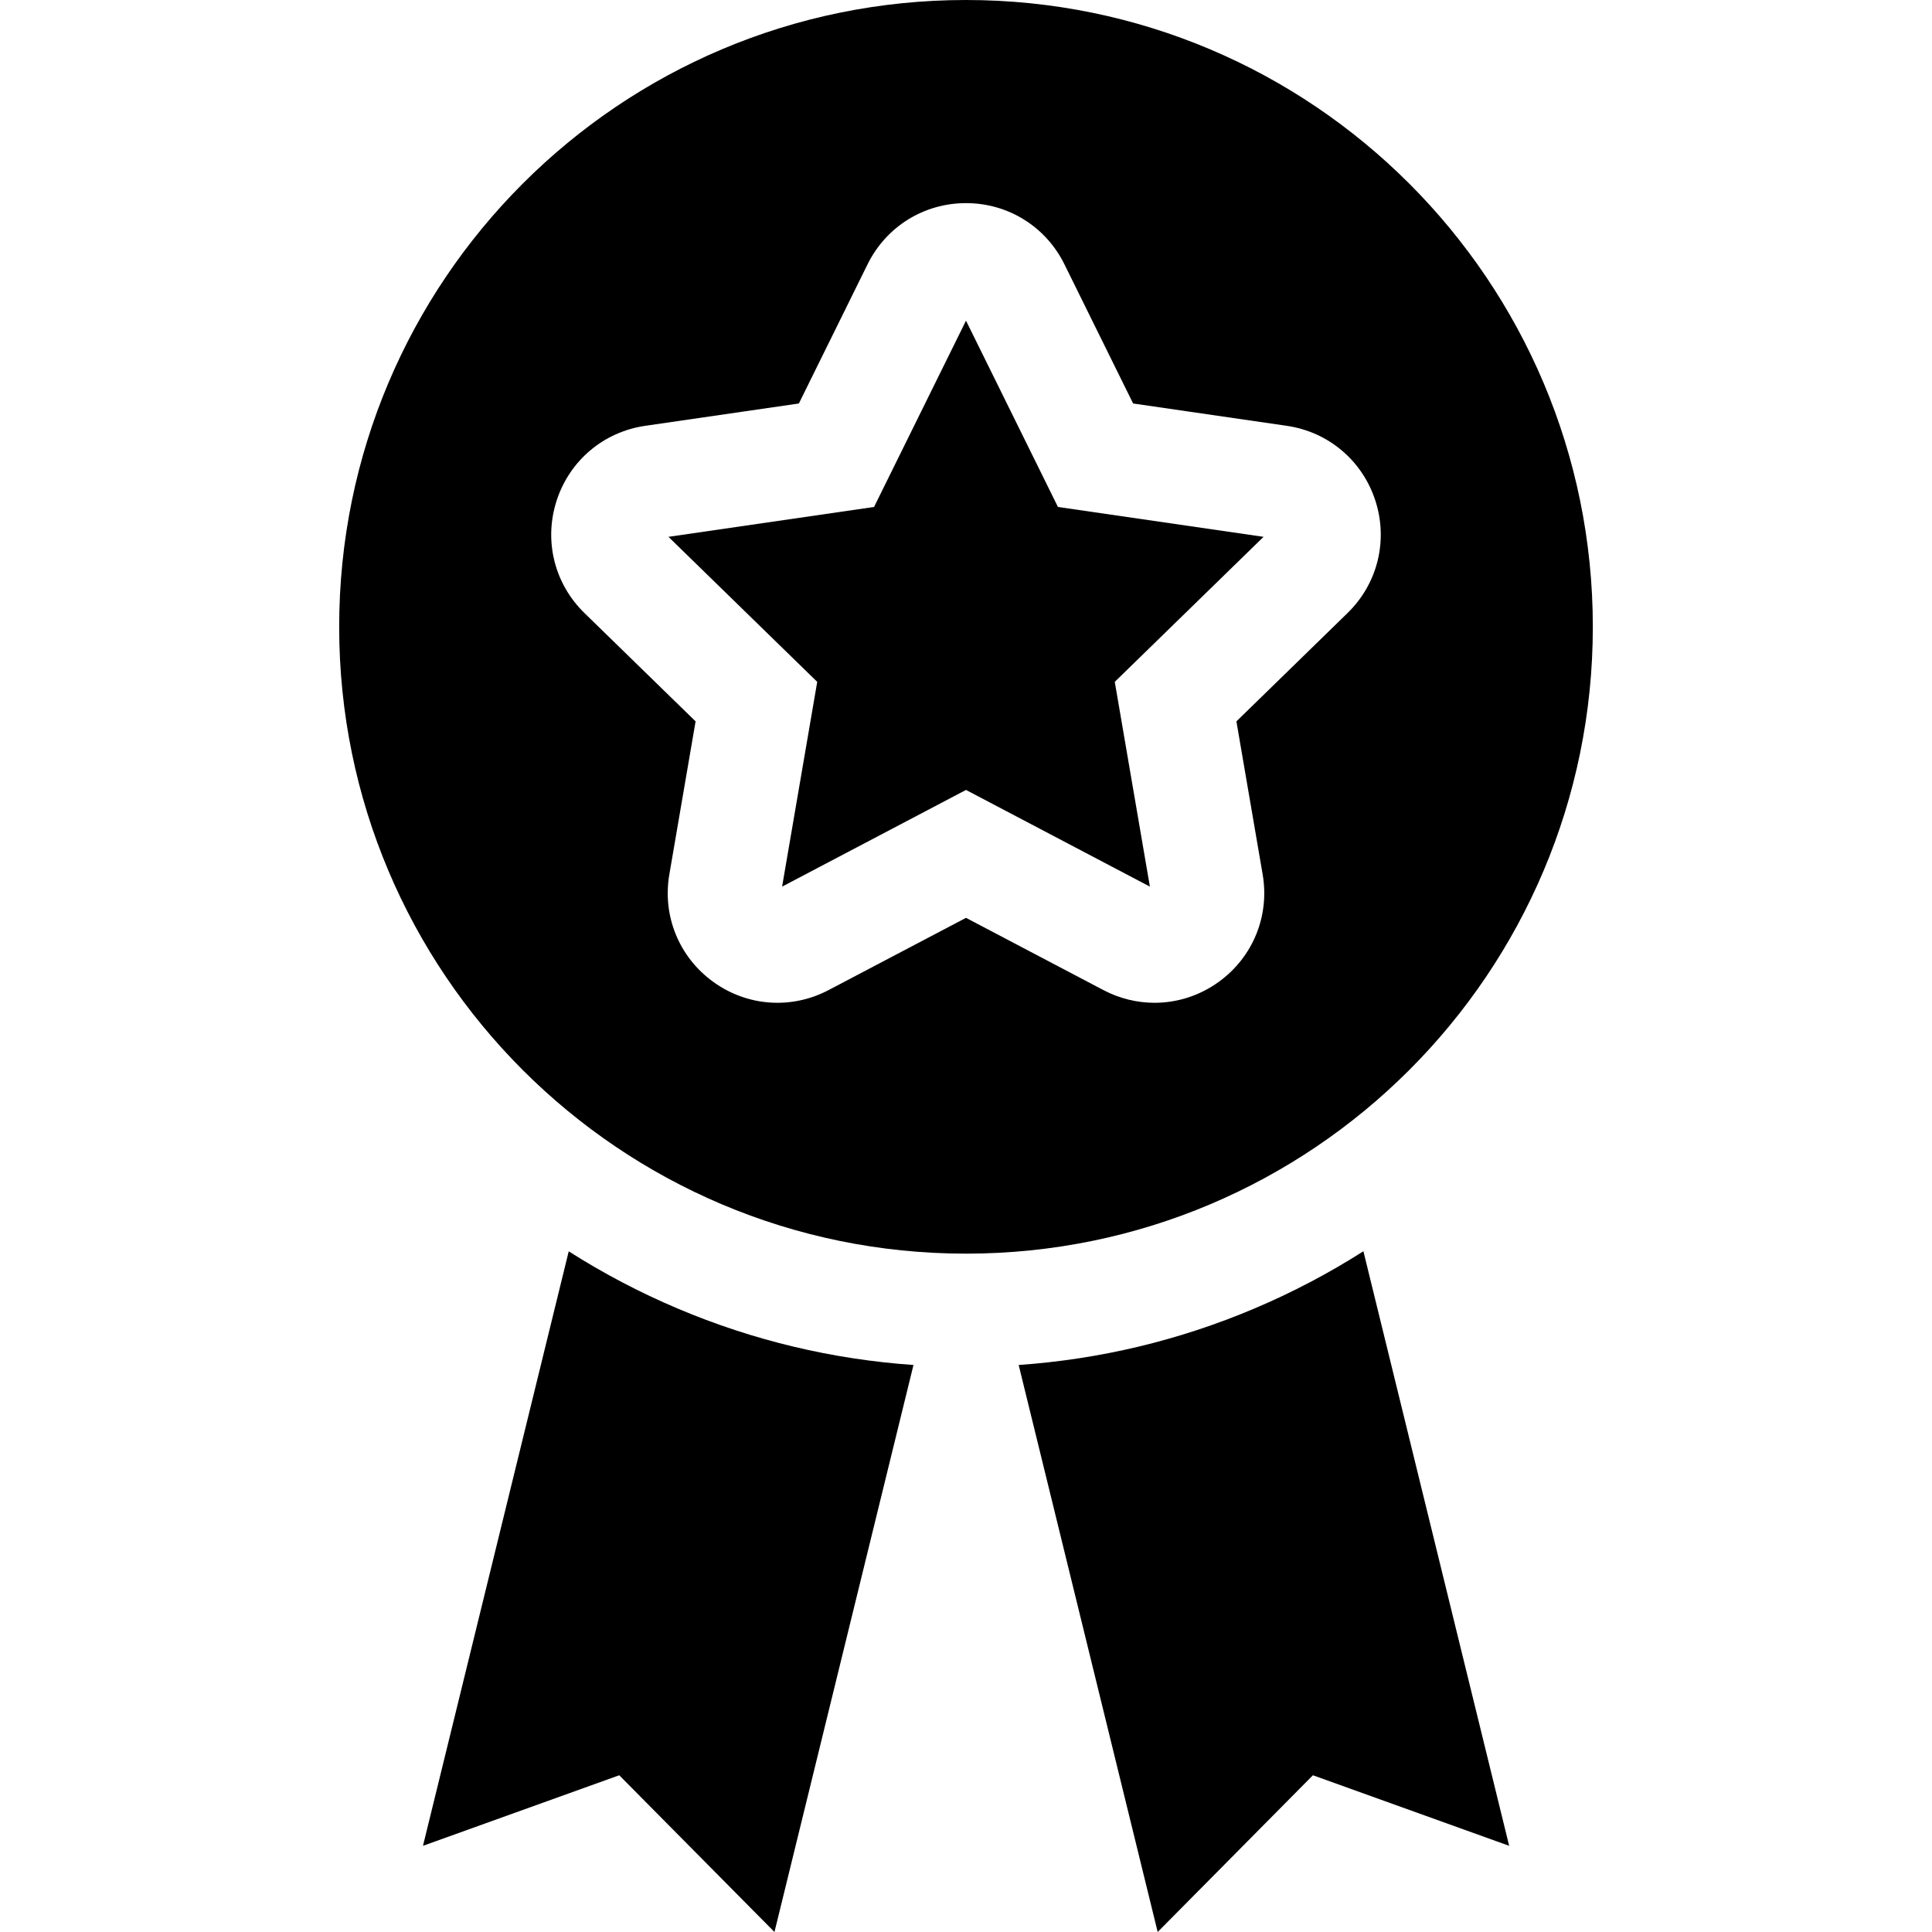 <svg id="Capa_1" enable-background="new 0 0 512 512" height="512" viewBox="0 0 512 512" width="512" xmlns="http://www.w3.org/2000/svg"><g><g><path d="m256 84.976-24.367 49.373-54.486 7.917 39.426 38.432-9.307 54.266 48.734-25.621 48.734 25.621-9.307-54.266 39.426-38.432-54.486-7.917z"/><path d="m256 0c-91.743 0-166.115 74.372-166.115 166.115s74.372 166.115 166.115 166.115 166.115-74.372 166.115-166.115-74.372-166.115-166.115-166.115zm101.114 162.461-29.453 28.71 6.953 40.54c1.885 10.993-2.549 21.895-11.572 28.451-5.099 3.705-11.065 5.587-17.071 5.587-4.623 0-9.27-1.115-13.564-3.373l-36.407-19.14-36.407 19.14c-9.872 5.191-21.611 4.342-30.635-2.214-9.023-6.556-13.458-17.458-11.572-28.451l6.953-40.54-29.454-28.71c-7.987-7.785-10.808-19.211-7.361-29.819s12.445-18.194 23.483-19.798l40.704-5.915 18.203-36.884c4.937-10.002 14.932-16.215 26.086-16.215s21.149 6.213 26.086 16.215l18.203 36.884 40.704 5.915c11.038 1.604 20.036 9.19 23.483 19.798s.626 22.034-7.362 29.819z"/><g><path d="m332.346 346.806c-19.919 8.425-40.848 13.422-62.387 14.929l36.84 150.265 41.137-41.538 52.012 18.701-38.631-157.57c-9.177 5.848-18.849 10.932-28.971 15.213z"/></g></g><g><path d="m179.654 346.806c-10.109-4.276-19.768-9.352-28.936-15.191l-38.625 157.548 52.012-18.701 41.137 41.538 36.839-150.262c-21.553-1.504-42.496-6.502-62.427-14.932z"/></g></g></svg>